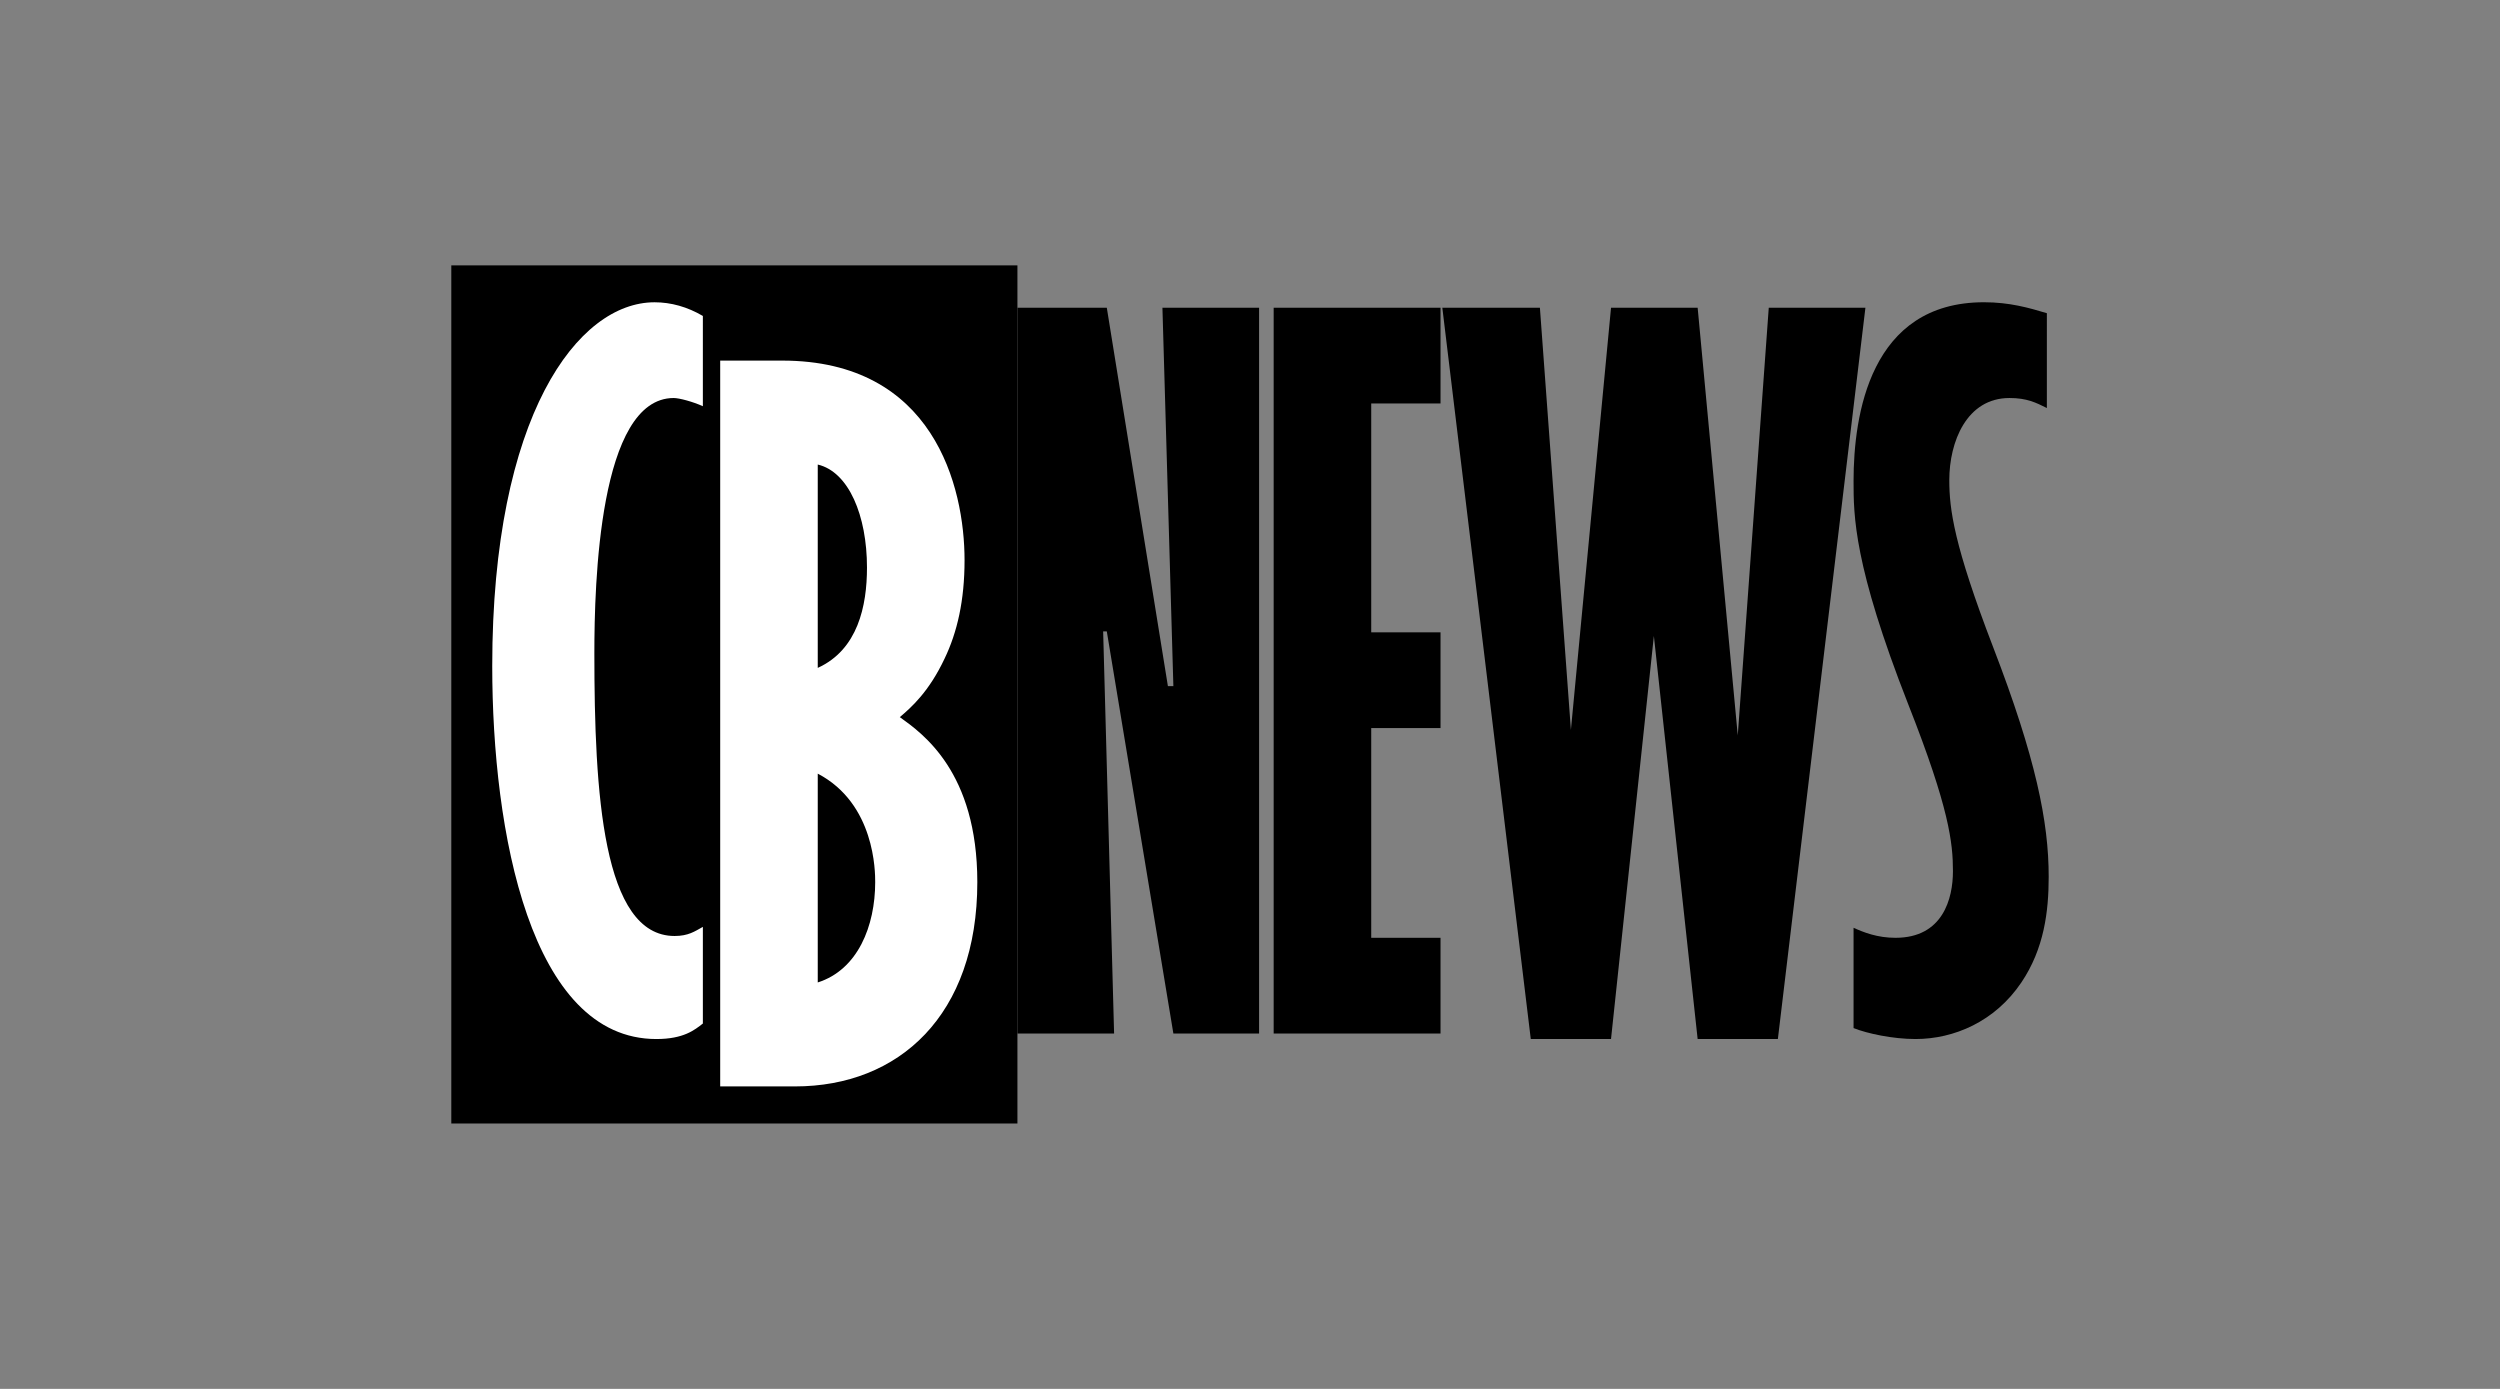 <?xml version="1.0" encoding="utf-8"?>
<!-- Generator: Adobe Illustrator 25.4.1, SVG Export Plug-In . SVG Version: 6.00 Build 0)  -->
<svg version="1.1" id="Calque_1" xmlns="http://www.w3.org/2000/svg" xmlns:xlink="http://www.w3.org/1999/xlink" x="0px" y="0px"
	 viewBox="0 0 180 100" style="enable-background:new 0 0 180 100;" xml:space="preserve">
<rect x="0" y="0" width="180" height="100" fill="#808080" stroke="none"/>
<style type="text/css">
	.st0{fill:#FFFFFF;}
</style>
<g>
	<g>
		<rect x="32.494" y="19.107" width="40.761" height="61.785"/>
	</g>
	<g>
		<path class="st0" d="M50.607,29.248c-0.722-0.328-1.707-0.591-2.101-0.591c-5.383,0-5.712,13.393-5.712,18.382
			c0,10.045,0.591,20.352,5.777,20.352c0.985,0,1.444-0.328,2.035-0.656v6.959c-0.591,0.46-1.379,1.116-3.348,1.116
			c-9.06,0-11.817-14.903-11.817-26.851c0-18.054,6.171-26.195,11.686-26.195c1.182,0,2.363,0.328,3.479,0.985V29.248z"/>
		<path class="st0" d="M56.318,25.963c10.898,0,13.13,9.06,13.13,14.378c0,2.889-0.525,5.186-1.444,7.09
			c-1.116,2.363-2.363,3.479-3.217,4.202c1.641,1.182,5.58,3.939,5.58,11.883c0,9.585-5.646,14.706-13.13,14.706h-5.383V25.963
			H56.318z M58.878,48.088c2.889-1.313,3.545-4.464,3.545-7.222c0-3.742-1.313-6.893-3.545-7.419V48.088z M58.878,70.737
			c2.889-0.919,4.136-4.07,4.136-7.222c0-0.722,0-5.646-4.136-7.813V70.737z"/>
		<path d="M79.69,22.157l4.399,27.245h0.394l-0.788-27.245h6.959v52.258h-6.171L79.69,45.463h-0.263l0.788,28.952h-6.959V22.157
			H79.69z"/>
		<path d="M103.718,22.157v6.893h-4.99v16.479h4.99v6.893h-4.99v15.1h4.99v6.893H91.704V22.157H103.718z"/>
		<path d="M110.873,22.157l2.232,30.397l2.889-30.397h6.237l2.888,30.79l2.232-30.79h6.959l-6.303,52.652h-5.777l-3.151-29.018
			l-3.085,29.018h-5.778l-6.368-52.652H110.873z"/>
		<path d="M147.375,29.379c-0.788-0.394-1.445-0.722-2.692-0.722c-3.086,0-4.333,3.151-4.333,5.909
			c0,2.101,0.328,4.661,3.151,12.014c3.085,8.009,4.005,12.605,4.005,16.544c0,2.495-0.328,5.186-1.97,7.616
			c-1.904,2.823-4.858,4.07-7.616,4.07c-1.641,0-3.479-0.394-4.464-0.788V66.8c0.722,0.328,1.707,0.722,3.02,0.722
			c3.414,0,4.136-2.823,4.136-4.793c0-2.035-0.263-4.53-3.217-12.014c-3.939-10.045-3.939-13.59-3.939-16.085
			c0-4.727,1.182-12.868,9.388-12.868c1.838,0,3.217,0.394,4.53,0.788V29.379z"/>
	</g>
</g>
</svg>
